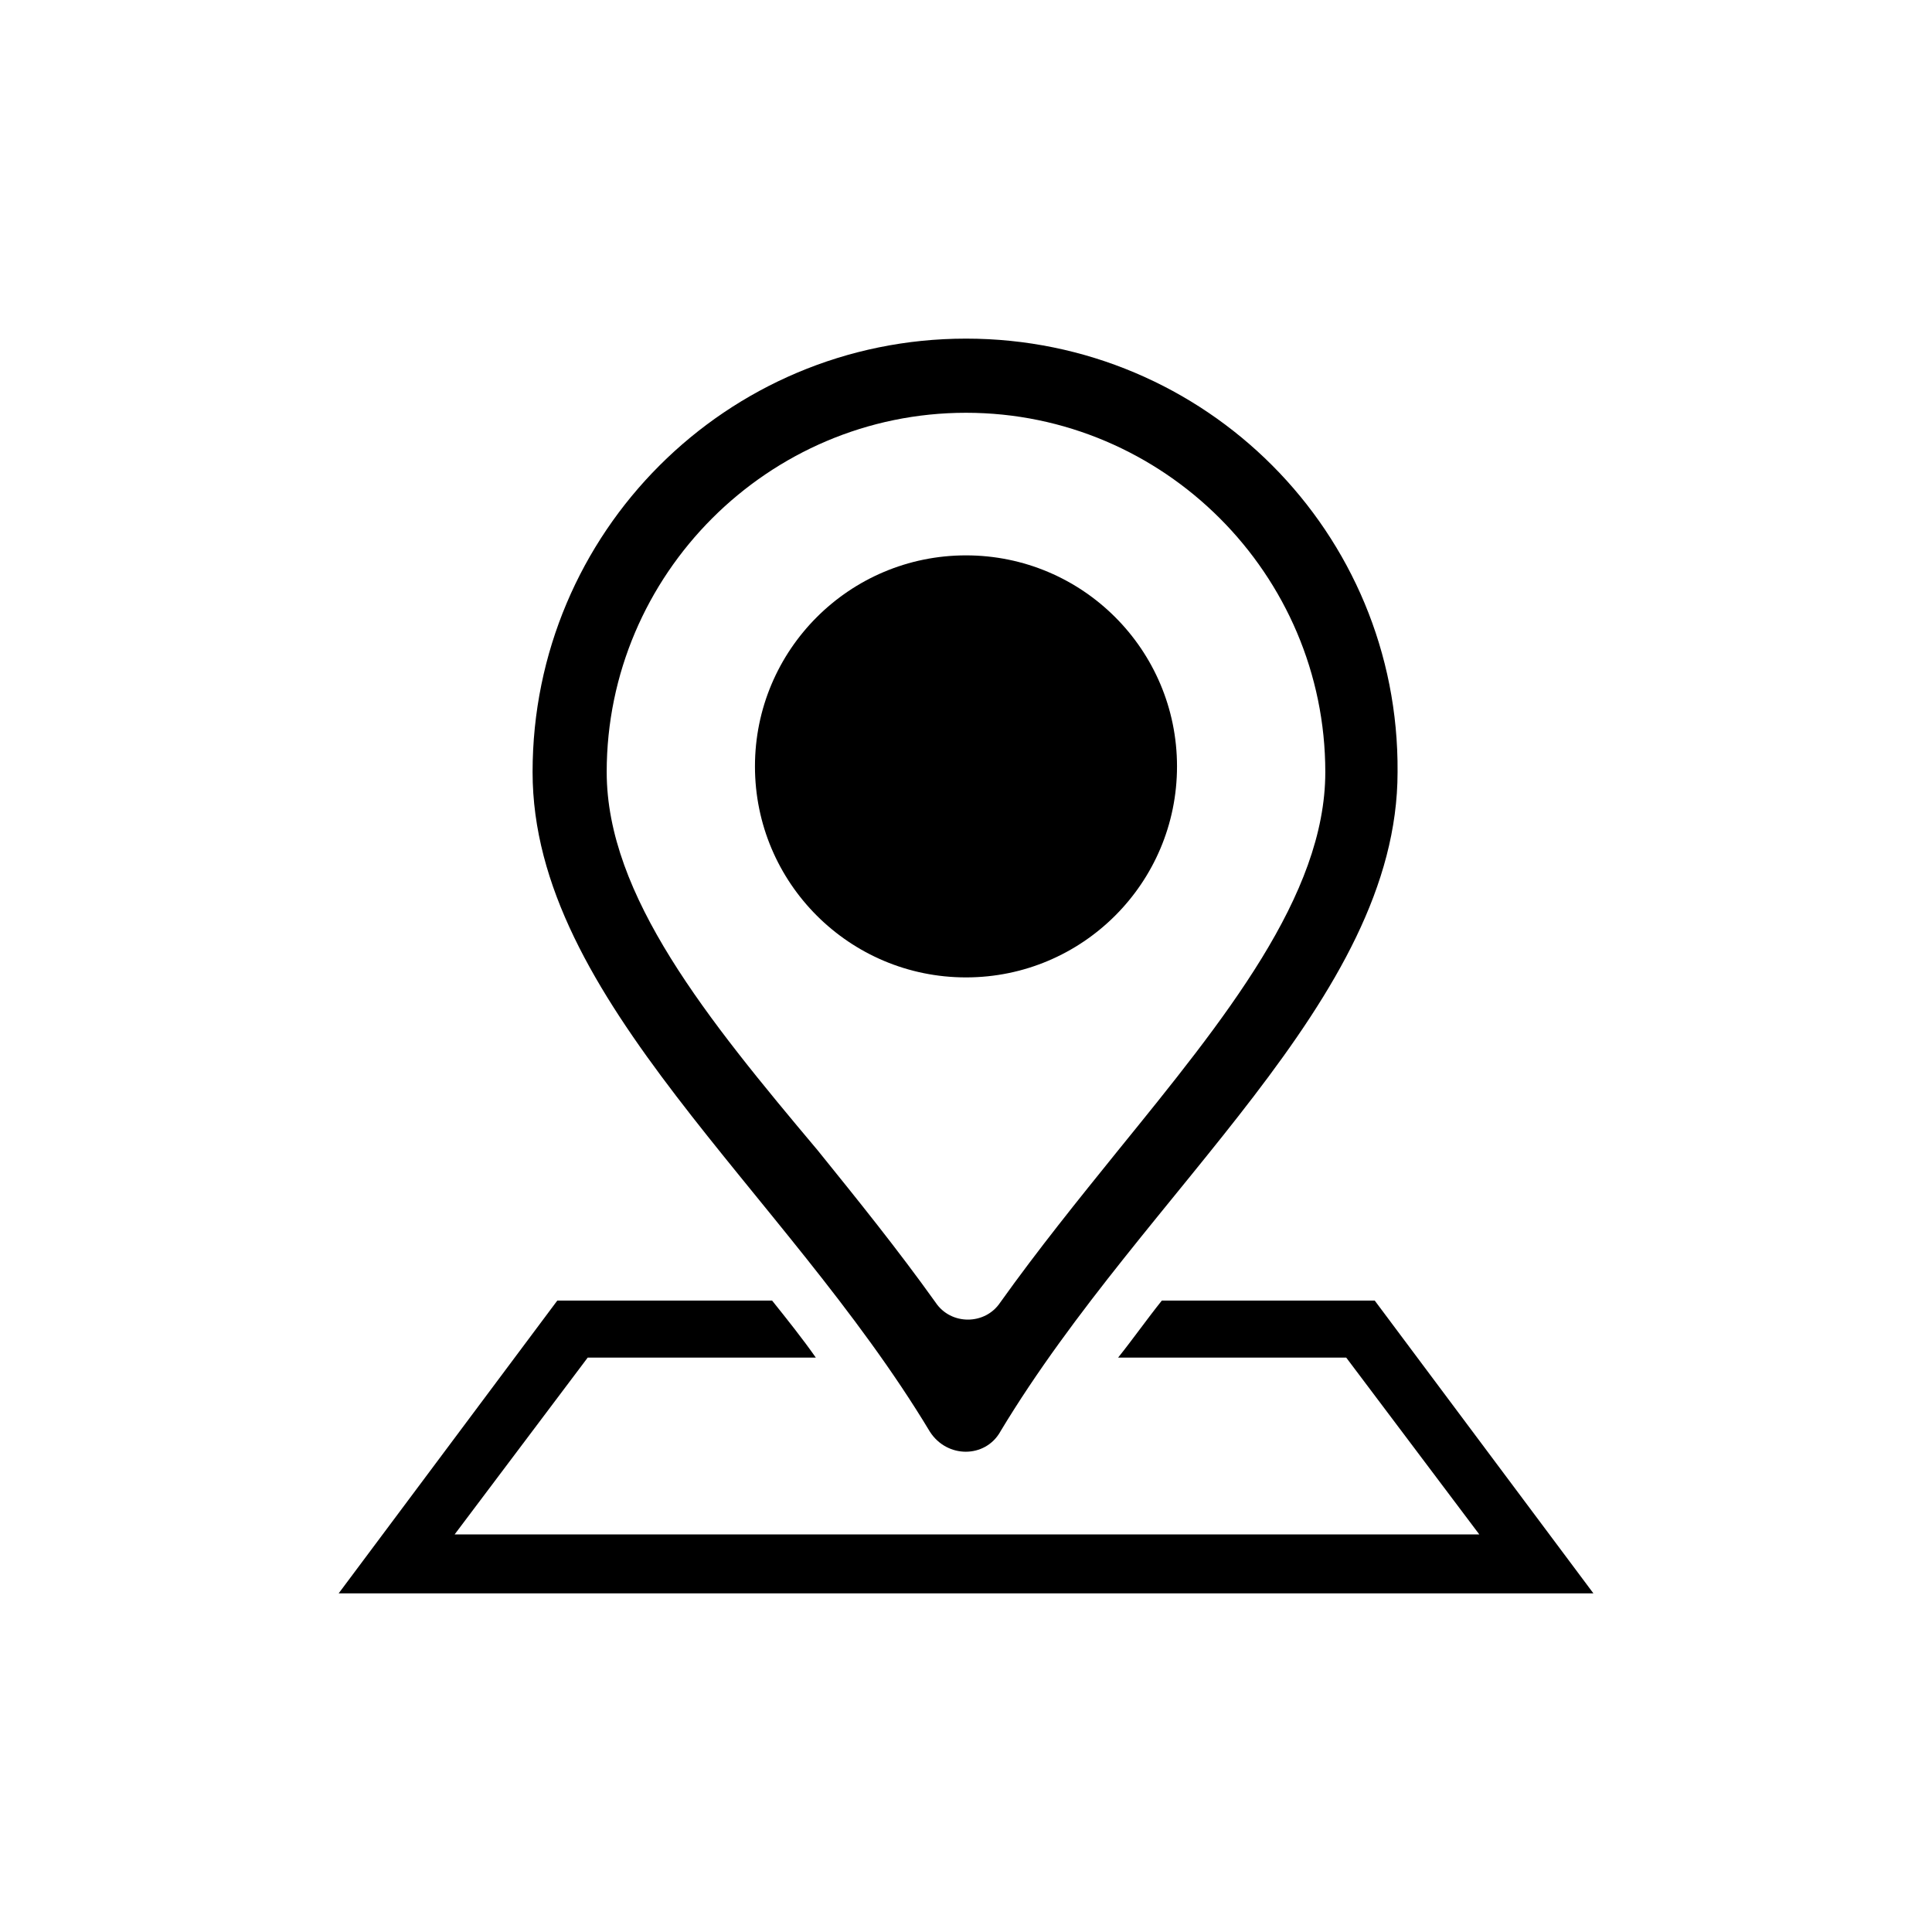 <?xml version="1.0" encoding="UTF-8"?>
<!-- Uploaded to: SVG Repo, www.svgrepo.com, Generator: SVG Repo Mixer Tools -->
<svg fill="#000000" width="800px" height="800px" version="1.1" viewBox="144 144 512 512" xmlns="http://www.w3.org/2000/svg">
 <g>
  <path d="m409.07 523.43c38.793-64.488 105.3-114.36 105.3-174.82 0.504-63.484-50.887-114.87-114.36-114.87-63.48 0-114.87 51.387-114.87 114.87 0 60.457 66.504 110.34 105.3 174.82 4.535 7.055 14.609 7.055 18.641 0.004zm-104.29-174.82c0-52.395 42.824-95.219 95.219-95.219 52.395 0 95.219 42.824 95.219 95.219 0 32.746-26.703 65.496-54.914 100.26-10.578 13.098-21.16 26.199-31.234 40.305-4.031 6.047-13.098 6.047-17.129 0-10.078-14.105-20.656-27.207-31.234-40.305-29.223-34.762-55.926-67.508-55.926-100.26z"/>
  <path d="m455.92 347.1c0 30.887-25.039 55.922-55.922 55.922-30.887 0-55.926-25.035-55.926-55.922 0-30.883 25.039-55.922 55.926-55.922 30.883 0 55.922 25.039 55.922 55.922"/>
  <path d="m508.32 488.67h-56.426c-4.031 5.039-7.559 10.078-11.586 15.113h60.457l35.266 46.855h-271.55l35.266-46.855h60.457c-3.527-5.039-7.559-10.078-11.586-15.113h-56.93l-57.938 77.586h332.52z"/>
 </g>
</svg>